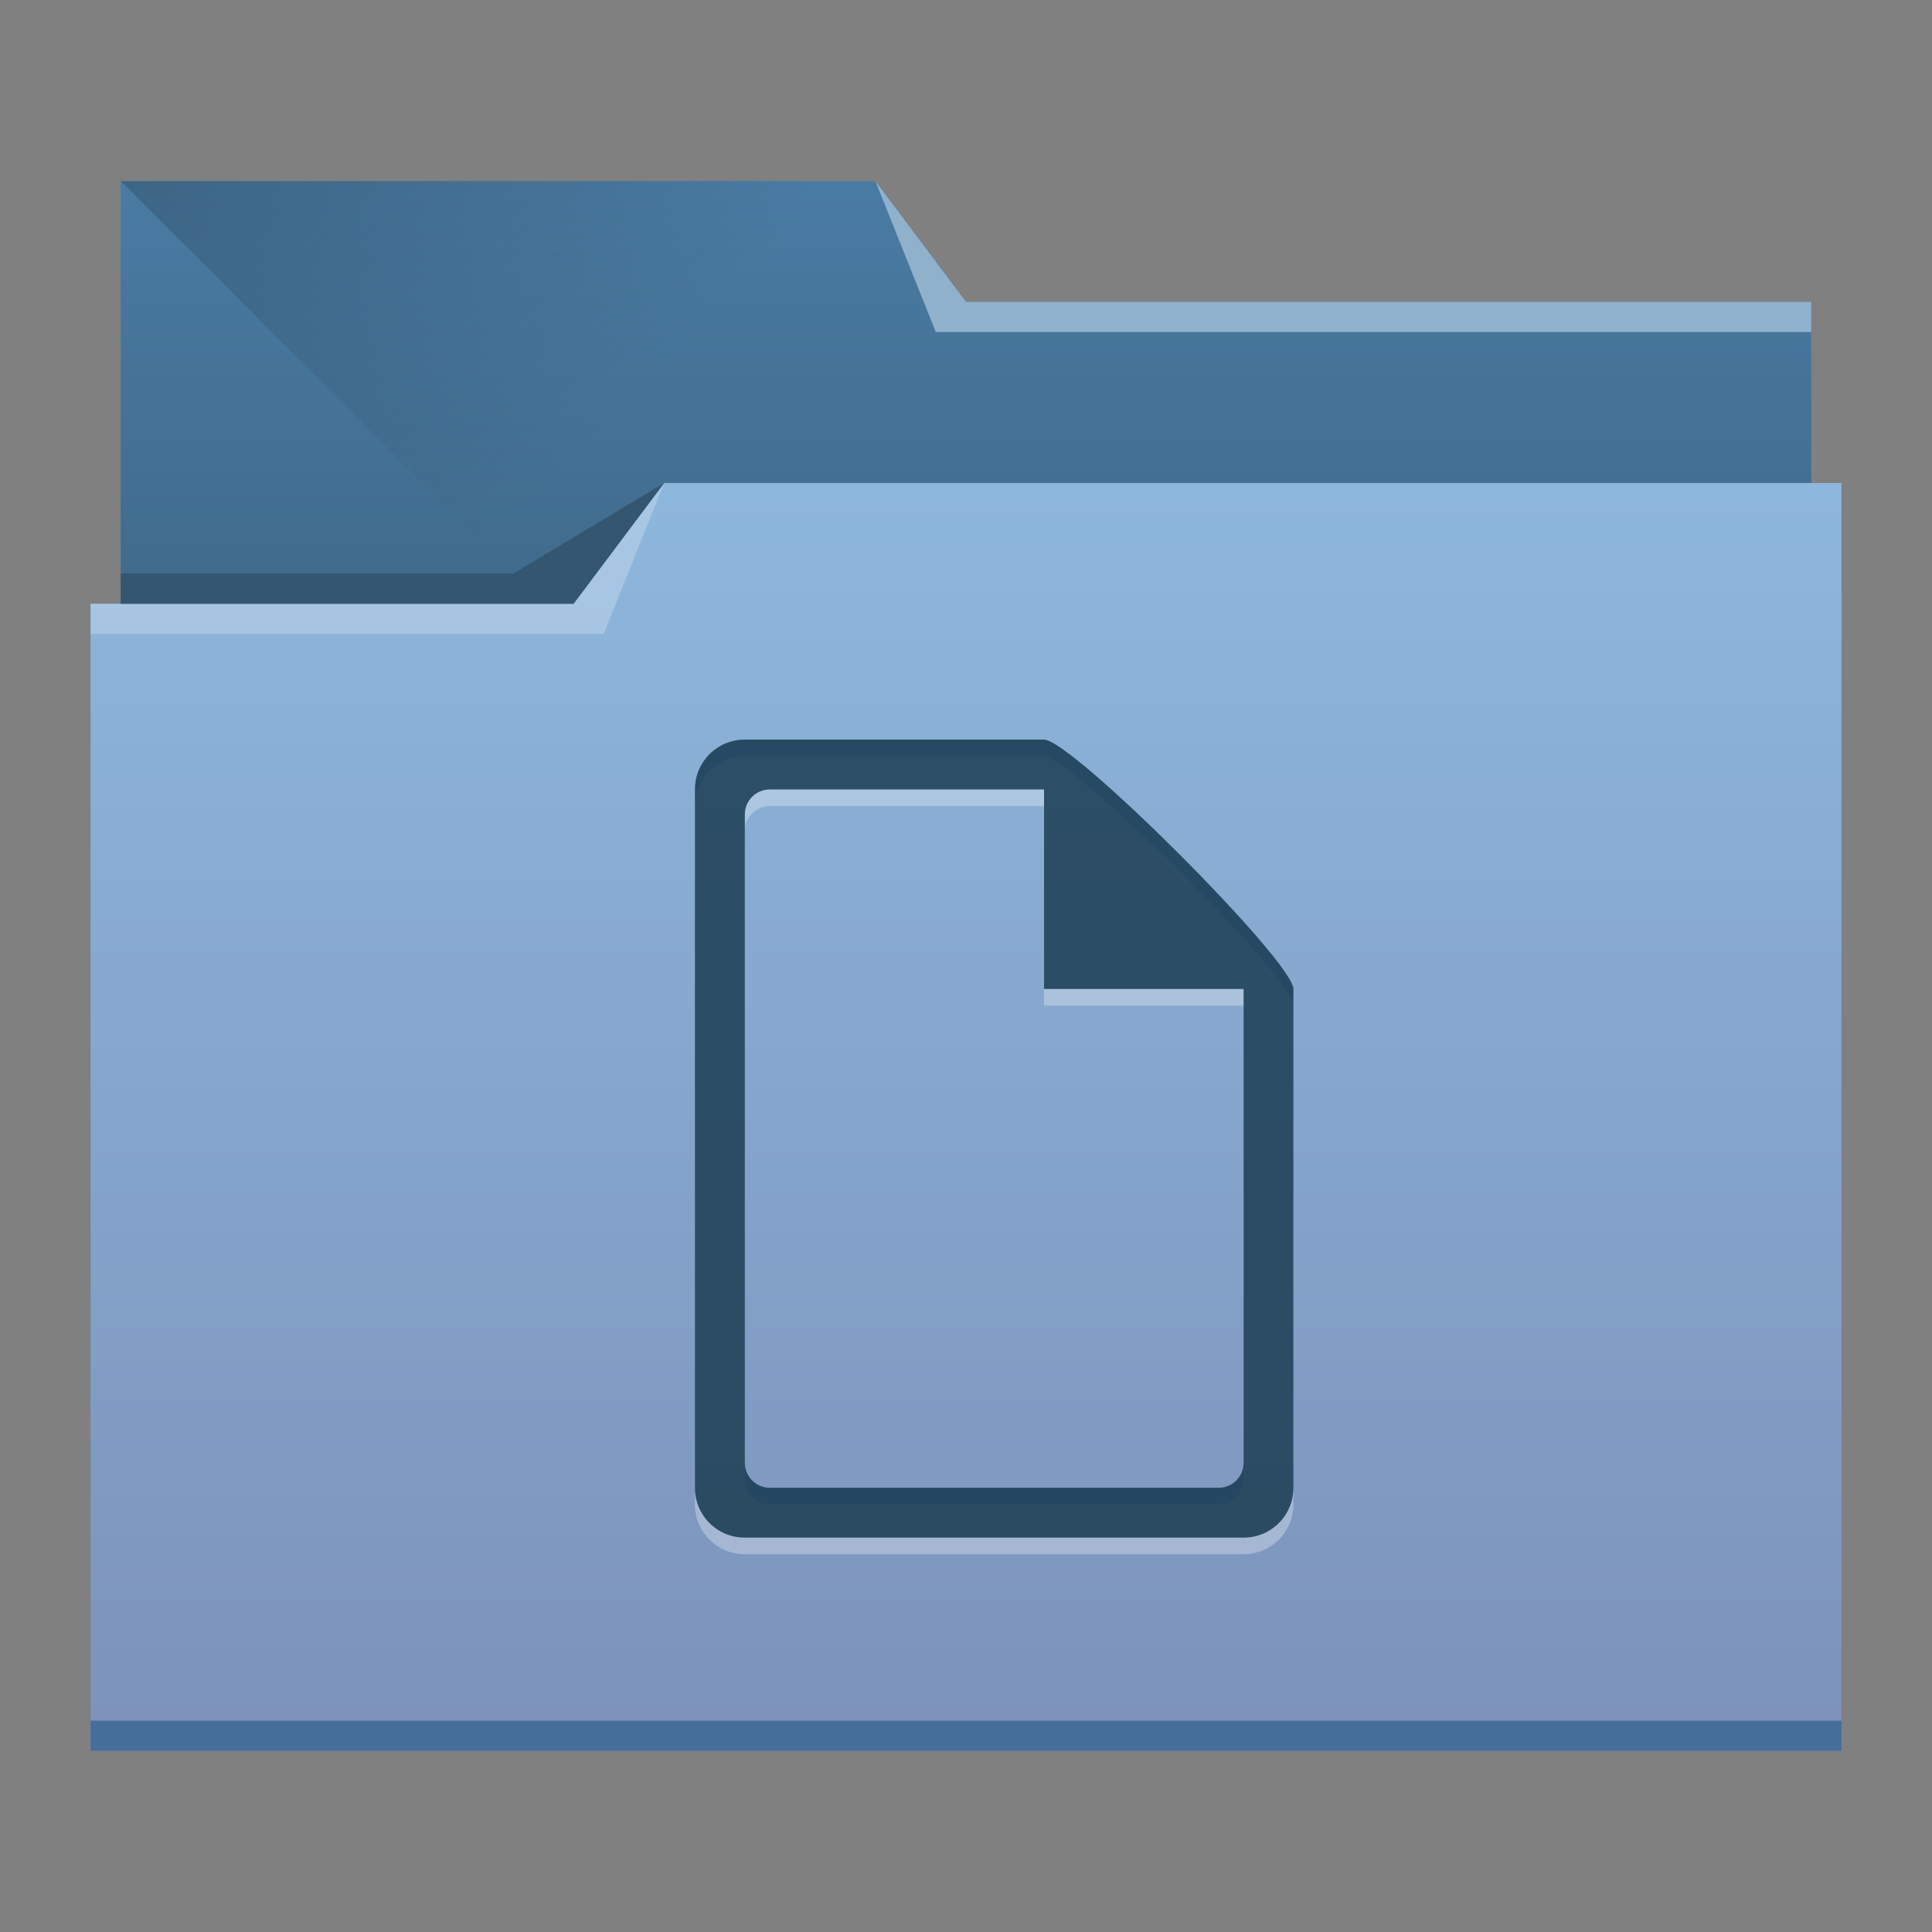 <?xml version="1.0" encoding="UTF-8" standalone="no"?>
<!-- Created with Inkscape (http://www.inkscape.org/) -->

<svg
   xmlns:dc="http://purl.org/dc/elements/1.1/"
   xmlns:cc="http://creativecommons.org/ns#"
   xmlns:rdf="http://www.w3.org/1999/02/22-rdf-syntax-ns#"
   xmlns:svg="http://www.w3.org/2000/svg"
   xmlns="http://www.w3.org/2000/svg"
   xmlns:xlink="http://www.w3.org/1999/xlink"
   xmlns:sodipodi="http://sodipodi.sourceforge.net/DTD/sodipodi-0.dtd"
   xmlns:inkscape="http://www.inkscape.org/namespaces/inkscape"
   width="32"
   height="32"
   id="svg5453"
   version="1.1"
   inkscape:version="0.92.2 (5c3e80d, 2017-08-06)"
   sodipodi:docname="folder-documents.svg">
  <rect width="100%" height="100%" fill="#808080" stroke="none"/>
  <defs
     id="defs5455">
    <linearGradient
       inkscape:collect="always"
       id="linearGradient4233">
      <stop
         style="stop-color:#345671;stop-opacity:1;"
         offset="0"
         id="stop4235" />
      <stop
         style="stop-color:#345671;stop-opacity:0;"
         offset="1"
         id="stop4237" />
    </linearGradient>
    <linearGradient
       id="linearGradient4232"
       inkscape:collect="always">
      <stop
         id="stop4234"
         offset="0"
         style="stop-color:#3d6584;stop-opacity:1" />
      <stop
         id="stop4236"
         offset="1"
         style="stop-color:#4a7ba3;stop-opacity:1" />
    </linearGradient>
    <linearGradient
       id="linearGradient4172">
      <stop
         style="stop-color:#7c92ba;stop-opacity:1;"
         offset="0"
         id="stop4174" />
      <stop
         style="stop-color:#8eb7dd;stop-opacity:1"
         offset="1"
         id="stop4176" />
    </linearGradient>
    <linearGradient
       inkscape:collect="always"
       xlink:href="#linearGradient4172"
       id="linearGradient4178"
       x1="414.571"
       y1="541.798"
       x2="414.571"
       y2="499.798"
       gradientUnits="userSpaceOnUse"
       gradientTransform="matrix(0.5,0,0,0.5,192.286,273.987)" />
    <linearGradient
       inkscape:collect="always"
       xlink:href="#linearGradient4232"
       id="linearGradient4182"
       gradientUnits="userSpaceOnUse"
       x1="414.571"
       y1="523.798"
       x2="414.571"
       y2="505.798"
       gradientTransform="matrix(0.5,0,0,0.5,192.286,266.021)" />
    <linearGradient
       inkscape:collect="always"
       xlink:href="#linearGradient4233"
       id="linearGradient4239"
       x1="384.571"
       y1="477.798"
       x2="404.571"
       y2="497.798"
       gradientUnits="userSpaceOnUse"
       gradientTransform="matrix(0.5,0,0,0.5,192.286,273.899)" />
  </defs>
  <sodipodi:namedview
     id="base"
     pagecolor="#ffffff"
     bordercolor="#666666"
     borderopacity="1.0"
     inkscape:pageopacity="0"
     inkscape:pageshadow="2"
     inkscape:zoom="8"
     inkscape:cx="46.555895"
     inkscape:cy="-9.3969207"
     inkscape:document-units="px"
     inkscape:current-layer="layer1"
     showgrid="true"
     fit-margin-top="0"
     fit-margin-left="0"
     fit-margin-right="0"
     fit-margin-bottom="0"
     inkscape:window-width="3738"
     inkscape:window-height="2041"
     inkscape:window-x="102"
     inkscape:window-y="55"
     inkscape:window-maximized="1"
     inkscape:showpageshadow="false"
     borderlayer="true"
     showguides="true">
    <sodipodi:guide
       position="6,58"
       orientation="52,0"
       id="guide4097"
       inkscape:locked="false" />
    <sodipodi:guide
       position="6,6"
       orientation="0,52"
       id="guide4099"
       inkscape:locked="false" />
    <sodipodi:guide
       position="58,6"
       orientation="-52,0"
       id="guide4101"
       inkscape:locked="false" />
    <sodipodi:guide
       position="58,58"
       orientation="0,-52"
       id="guide4103"
       inkscape:locked="false" />
    <sodipodi:guide
       position="3,61"
       orientation="58,0"
       id="guide4105"
       inkscape:locked="false" />
    <sodipodi:guide
       position="3,3"
       orientation="0,58"
       id="guide4107"
       inkscape:locked="false" />
    <sodipodi:guide
       position="61,3"
       orientation="-58,0"
       id="guide4109"
       inkscape:locked="false" />
    <sodipodi:guide
       position="61,61"
       orientation="0,-58"
       id="guide4111"
       inkscape:locked="false" />
    <inkscape:grid
       type="xygrid"
       id="grid4115" />
  </sodipodi:namedview>
  <g
     inkscape:label="Capa 1"
     inkscape:groupmode="layer"
     id="layer1"
     transform="translate(-384.571,-515.798)">
    <path
       style="fill:url(#linearGradient4182);fill-opacity:1;stroke:none;stroke-width:0.5"
       d="m 386.571,518.798 v 2.5 11 c 0,0.277 0.223,0.5 0.5,0.5 h 27 c 0.277,0 0.5,-0.223 0.5,-0.5 v -10.995 c 0,-10e-4 -0.001,-0.003 -0.001,-0.005 h 0.001 v -0.5 h -14 l -1.5,-2 h -12.5 z"
       id="rect4180"
       inkscape:connector-curvature="0" />
    <path
       style="fill:url(#linearGradient4239);fill-opacity:1;fill-rule:evenodd;stroke:none;stroke-width:0.5px;stroke-linecap:butt;stroke-linejoin:miter;stroke-opacity:1"
       d="m 386.571,518.798 13,13 0.5,0.5 14.5,-8.372 v -3.128 h -14 l -1.5,-2 z"
       id="path4230"
       inkscape:connector-curvature="0" />
    <path
       style="fill:url(#linearGradient4178);fill-opacity:1;stroke:none;stroke-width:0.5"
       d="m 395.571,523.798 -1.5,2 h -8 v 0.5 h 10e-4 c -3e-5,0.002 -10e-4,0.004 -10e-4,0.006 v 17.994 0.5 h 0.5 28 0.5 v -0.5 -17.994 -0.006 -2.5 z"
       id="rect4113"
       inkscape:connector-curvature="0" />
    <path
       style="fill:#8fb1cc;fill-opacity:1;fill-rule:evenodd;stroke:none;stroke-width:0.5px;stroke-linecap:butt;stroke-linejoin:miter;stroke-opacity:1"
       d="m 414.571,520.798 v 0.5 h -14.5 l -1,-2.5 1.5,2 z"
       id="path4222"
       inkscape:connector-curvature="0" />
    <path
       style="fill:#ffffff;fill-opacity:0.235;fill-rule:evenodd;stroke:none;stroke-width:0.5px;stroke-linecap:butt;stroke-linejoin:miter;stroke-opacity:1"
       d="m 386.071,525.798 v 0.5 h 8.5 l 1,-2.5 -1.5,2 z"
       id="path4224"
       inkscape:connector-curvature="0" />
    <path
       style="fill:#345671;fill-opacity:1;fill-rule:evenodd;stroke:none;stroke-width:0.5px;stroke-linecap:butt;stroke-linejoin:miter;stroke-opacity:1"
       d="m 386.571,525.298 v 0.5 h 7.5 l 1.5,-2 -2.5,1.5 z"
       id="path4228"
       inkscape:connector-curvature="0" />
    <path
       inkscape:connector-curvature="0"
       style="fill:#466e9a;fill-opacity:1;stroke:none;stroke-width:0.5"
       d="m 386.071,544.298 v 0.5 h 0.5 28 0.5 v -0.5 h -0.5 -28 z"
       id="path4151-2" />
    <path
       style="color:#000000;display:inline;overflow:visible;visibility:visible;opacity:0.3;fill:#ffffff;fill-opacity:1;fill-rule:nonzero;stroke:none;stroke-width:0.85;marker:none;enable-background:accumulate"
       d="m 396.907,528.323 c -0.458,0 -0.826,0.368 -0.826,0.826 v 11.566 c 0,0.458 0.368,0.826 0.826,0.826 h 8.261 c 0.458,0 0.826,-0.368 0.826,-0.826 v -8.261 c 0,-0.458 -3.673,-4.131 -4.131,-4.131 z m 0.413,0.826 h 4.544 v 3.305 h 3.305 v 7.848 c 0,0.229 -0.184,0.413 -0.413,0.413 h -7.435 c -0.229,0 -0.413,-0.184 -0.413,-0.413 v -10.74 c 0,-0.229 0.184,-0.413 0.413,-0.413 z"
       id="rect21401-5-9-7"
       inkscape:connector-curvature="0"
       sodipodi:nodetypes="sssssssssscccssssss" />
    <path
       style="color:#000000;display:inline;overflow:visible;visibility:visible;fill:#163950;fill-opacity:0.851;fill-rule:nonzero;stroke:none;stroke-width:0.85;marker:none;enable-background:accumulate"
       d="m 396.907,528.048 c -0.458,0 -0.826,0.368 -0.826,0.826 v 11.566 c 0,0.458 0.368,0.826 0.826,0.826 h 8.261 c 0.458,0 0.826,-0.368 0.826,-0.826 v -8.261 c 0,-0.458 -3.673,-4.131 -4.131,-4.131 z m 0.413,0.826 h 4.544 v 3.305 h 3.305 v 7.848 c 0,0.229 -0.184,0.413 -0.413,0.413 h -7.435 c -0.229,0 -0.413,-0.184 -0.413,-0.413 v -10.74 c 0,-0.229 0.184,-0.413 0.413,-0.413 z"
       id="rect21401-5-9"
       inkscape:connector-curvature="0"
       sodipodi:nodetypes="sssssssssscccssssss" />
  </g>
</svg>
